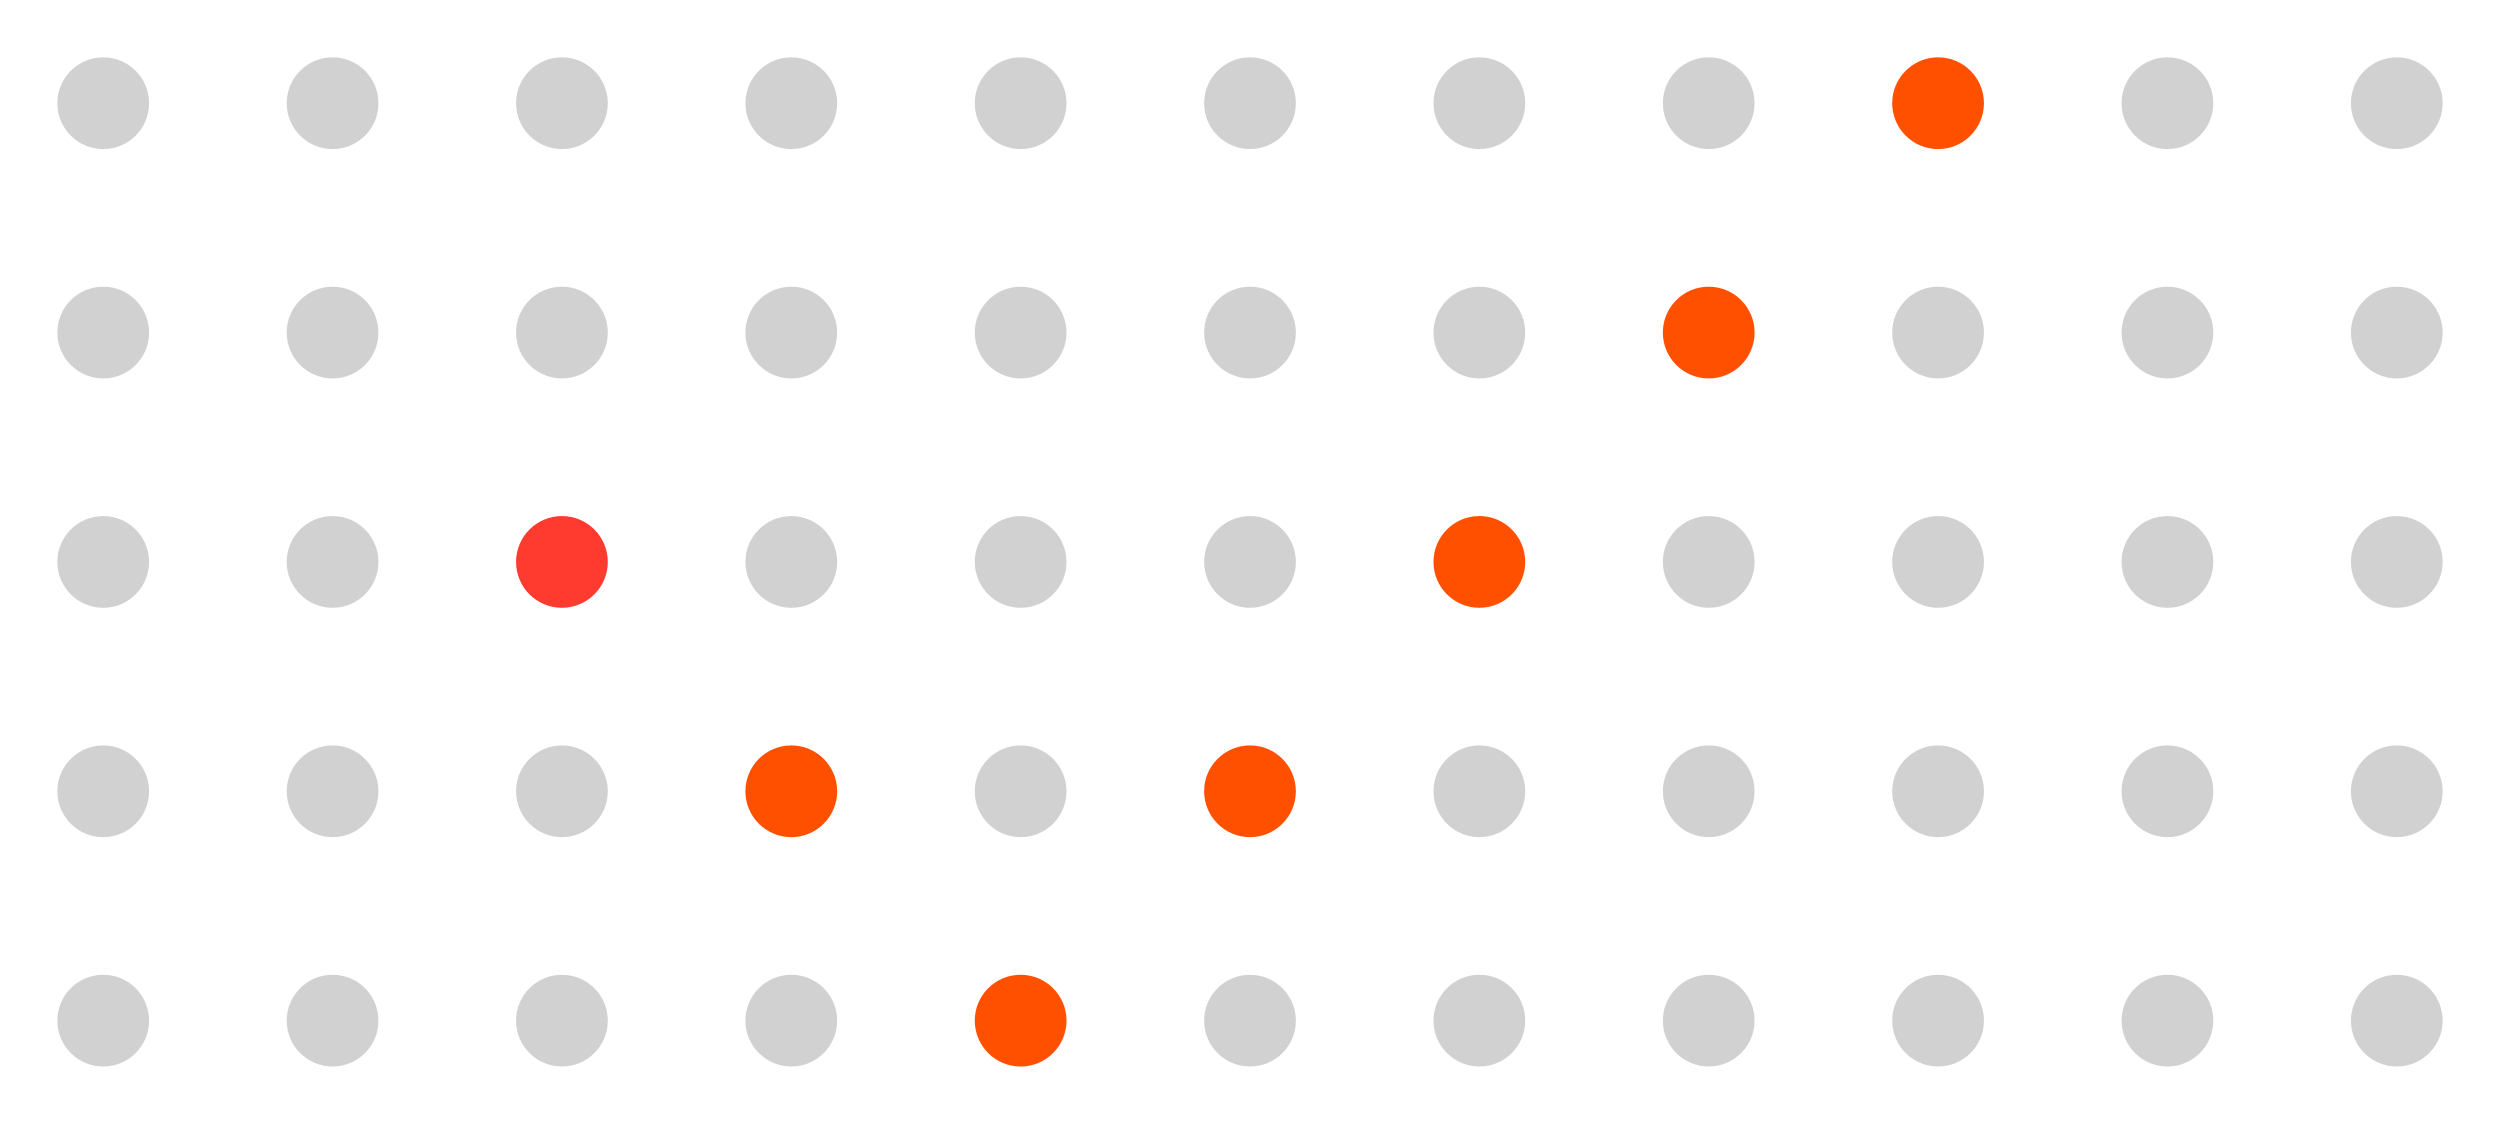 <svg width="218" height="100" viewBox="0 0 218 100" fill="none" xmlns="http://www.w3.org/2000/svg">
<circle cx="69" cy="9" r="4" fill="#8C8C8C" fill-opacity="0.4"/>
<circle cx="69" cy="29" r="4" fill="#8C8C8C" fill-opacity="0.4"/>
<circle cx="69" cy="49" r="4" fill="#8C8C8C" fill-opacity="0.4"/>
<circle cx="69" cy="69" r="4" fill="#FF5000"/>
<circle cx="69" cy="89" r="4" fill="#8C8C8C" fill-opacity="0.4"/>
<circle cx="89" cy="9" r="4" fill="#8C8C8C" fill-opacity="0.4"/>
<circle cx="89" cy="29" r="4" fill="#8C8C8C" fill-opacity="0.4"/>
<circle cx="89" cy="49" r="4" fill="#8C8C8C" fill-opacity="0.4"/>
<circle cx="89" cy="69" r="4" fill="#8C8C8C" fill-opacity="0.4"/>
<circle cx="89" cy="89" r="4" fill="#FF5000"/>
<circle cx="109" cy="9" r="4" fill="#8C8C8C" fill-opacity="0.4"/>
<circle cx="109" cy="29" r="4" fill="#8C8C8C" fill-opacity="0.4"/>
<circle cx="109" cy="49" r="4" fill="#8C8C8C" fill-opacity="0.4"/>
<circle cx="109" cy="69" r="4" fill="#FF5000"/>
<circle cx="109" cy="89" r="4" fill="#8C8C8C" fill-opacity="0.4"/>
<circle cx="129" cy="9" r="4" fill="#8C8C8C" fill-opacity="0.4"/>
<circle cx="129" cy="29" r="4" fill="#8C8C8C" fill-opacity="0.4"/>
<circle cx="129" cy="49" r="4" fill="#FF5000"/>
<circle cx="129" cy="69" r="4" fill="#8C8C8C" fill-opacity="0.4"/>
<circle cx="129" cy="89" r="4" fill="#8C8C8C" fill-opacity="0.4"/>
<circle cx="149" cy="9" r="4" fill="#8C8C8C" fill-opacity="0.4"/>
<circle cx="149" cy="29" r="4" fill="#FF5000"/>
<circle cx="149" cy="49" r="4" fill="#8C8C8C" fill-opacity="0.4"/>
<circle cx="149" cy="69" r="4" fill="#8C8C8C" fill-opacity="0.4"/>
<circle cx="149" cy="89" r="4" fill="#8C8C8C" fill-opacity="0.4"/>
<circle cx="169" cy="9" r="4" fill="#FF5000"/>
<circle cx="169" cy="29" r="4" fill="#8C8C8C" fill-opacity="0.4"/>
<circle cx="169" cy="49" r="4" fill="#8C8C8C" fill-opacity="0.4"/>
<circle cx="169" cy="69" r="4" fill="#8C8C8C" fill-opacity="0.4"/>
<circle cx="169" cy="89" r="4" fill="#8C8C8C" fill-opacity="0.4"/>
<circle cx="189" cy="9" r="4" fill="#8C8C8C" fill-opacity="0.4"/>
<circle cx="189" cy="29" r="4" fill="#8C8C8C" fill-opacity="0.4"/>
<circle cx="189" cy="49" r="4" fill="#8C8C8C" fill-opacity="0.4"/>
<circle cx="189" cy="69" r="4" fill="#8C8C8C" fill-opacity="0.4"/>
<circle cx="189" cy="89" r="4" fill="#8C8C8C" fill-opacity="0.4"/>
<circle cx="209" cy="9" r="4" fill="#8C8C8C" fill-opacity="0.4"/>
<circle cx="209" cy="29" r="4" fill="#8C8C8C" fill-opacity="0.4"/>
<circle cx="209" cy="49" r="4" fill="#8C8C8C" fill-opacity="0.4"/>
<circle cx="209" cy="69" r="4" fill="#8C8C8C" fill-opacity="0.4"/>
<circle cx="209" cy="89" r="4" fill="#8C8C8C" fill-opacity="0.4"/>
<circle cx="9" cy="9" r="4" fill="#8C8C8C" fill-opacity="0.4"/>
<circle cx="9" cy="29" r="4" fill="#8C8C8C" fill-opacity="0.4"/>
<circle cx="9" cy="49" r="4" fill="#8C8C8C" fill-opacity="0.4"/>
<circle cx="9" cy="69" r="4" fill="#8C8C8C" fill-opacity="0.4"/>
<circle cx="9" cy="89" r="4" fill="#8C8C8C" fill-opacity="0.4"/>
<circle cx="29" cy="9" r="4" fill="#8C8C8C" fill-opacity="0.4"/>
<circle cx="29" cy="29" r="4" fill="#8C8C8C" fill-opacity="0.4"/>
<circle cx="29" cy="49" r="4" fill="#8C8C8C" fill-opacity="0.4"/>
<circle cx="29" cy="69" r="4" fill="#8C8C8C" fill-opacity="0.4"/>
<circle cx="29" cy="89" r="4" fill="#8C8C8C" fill-opacity="0.4"/>
<circle cx="49" cy="9" r="4" fill="#8C8C8C" fill-opacity="0.4"/>
<circle cx="49" cy="29" r="4" fill="#8C8C8C" fill-opacity="0.4"/>
<circle cx="49" cy="49" r="4" fill="#FF3B30"/>
<circle cx="49" cy="69" r="4" fill="#8C8C8C" fill-opacity="0.4"/>
<circle cx="49" cy="89" r="4" fill="#8C8C8C" fill-opacity="0.4"/>
</svg>
